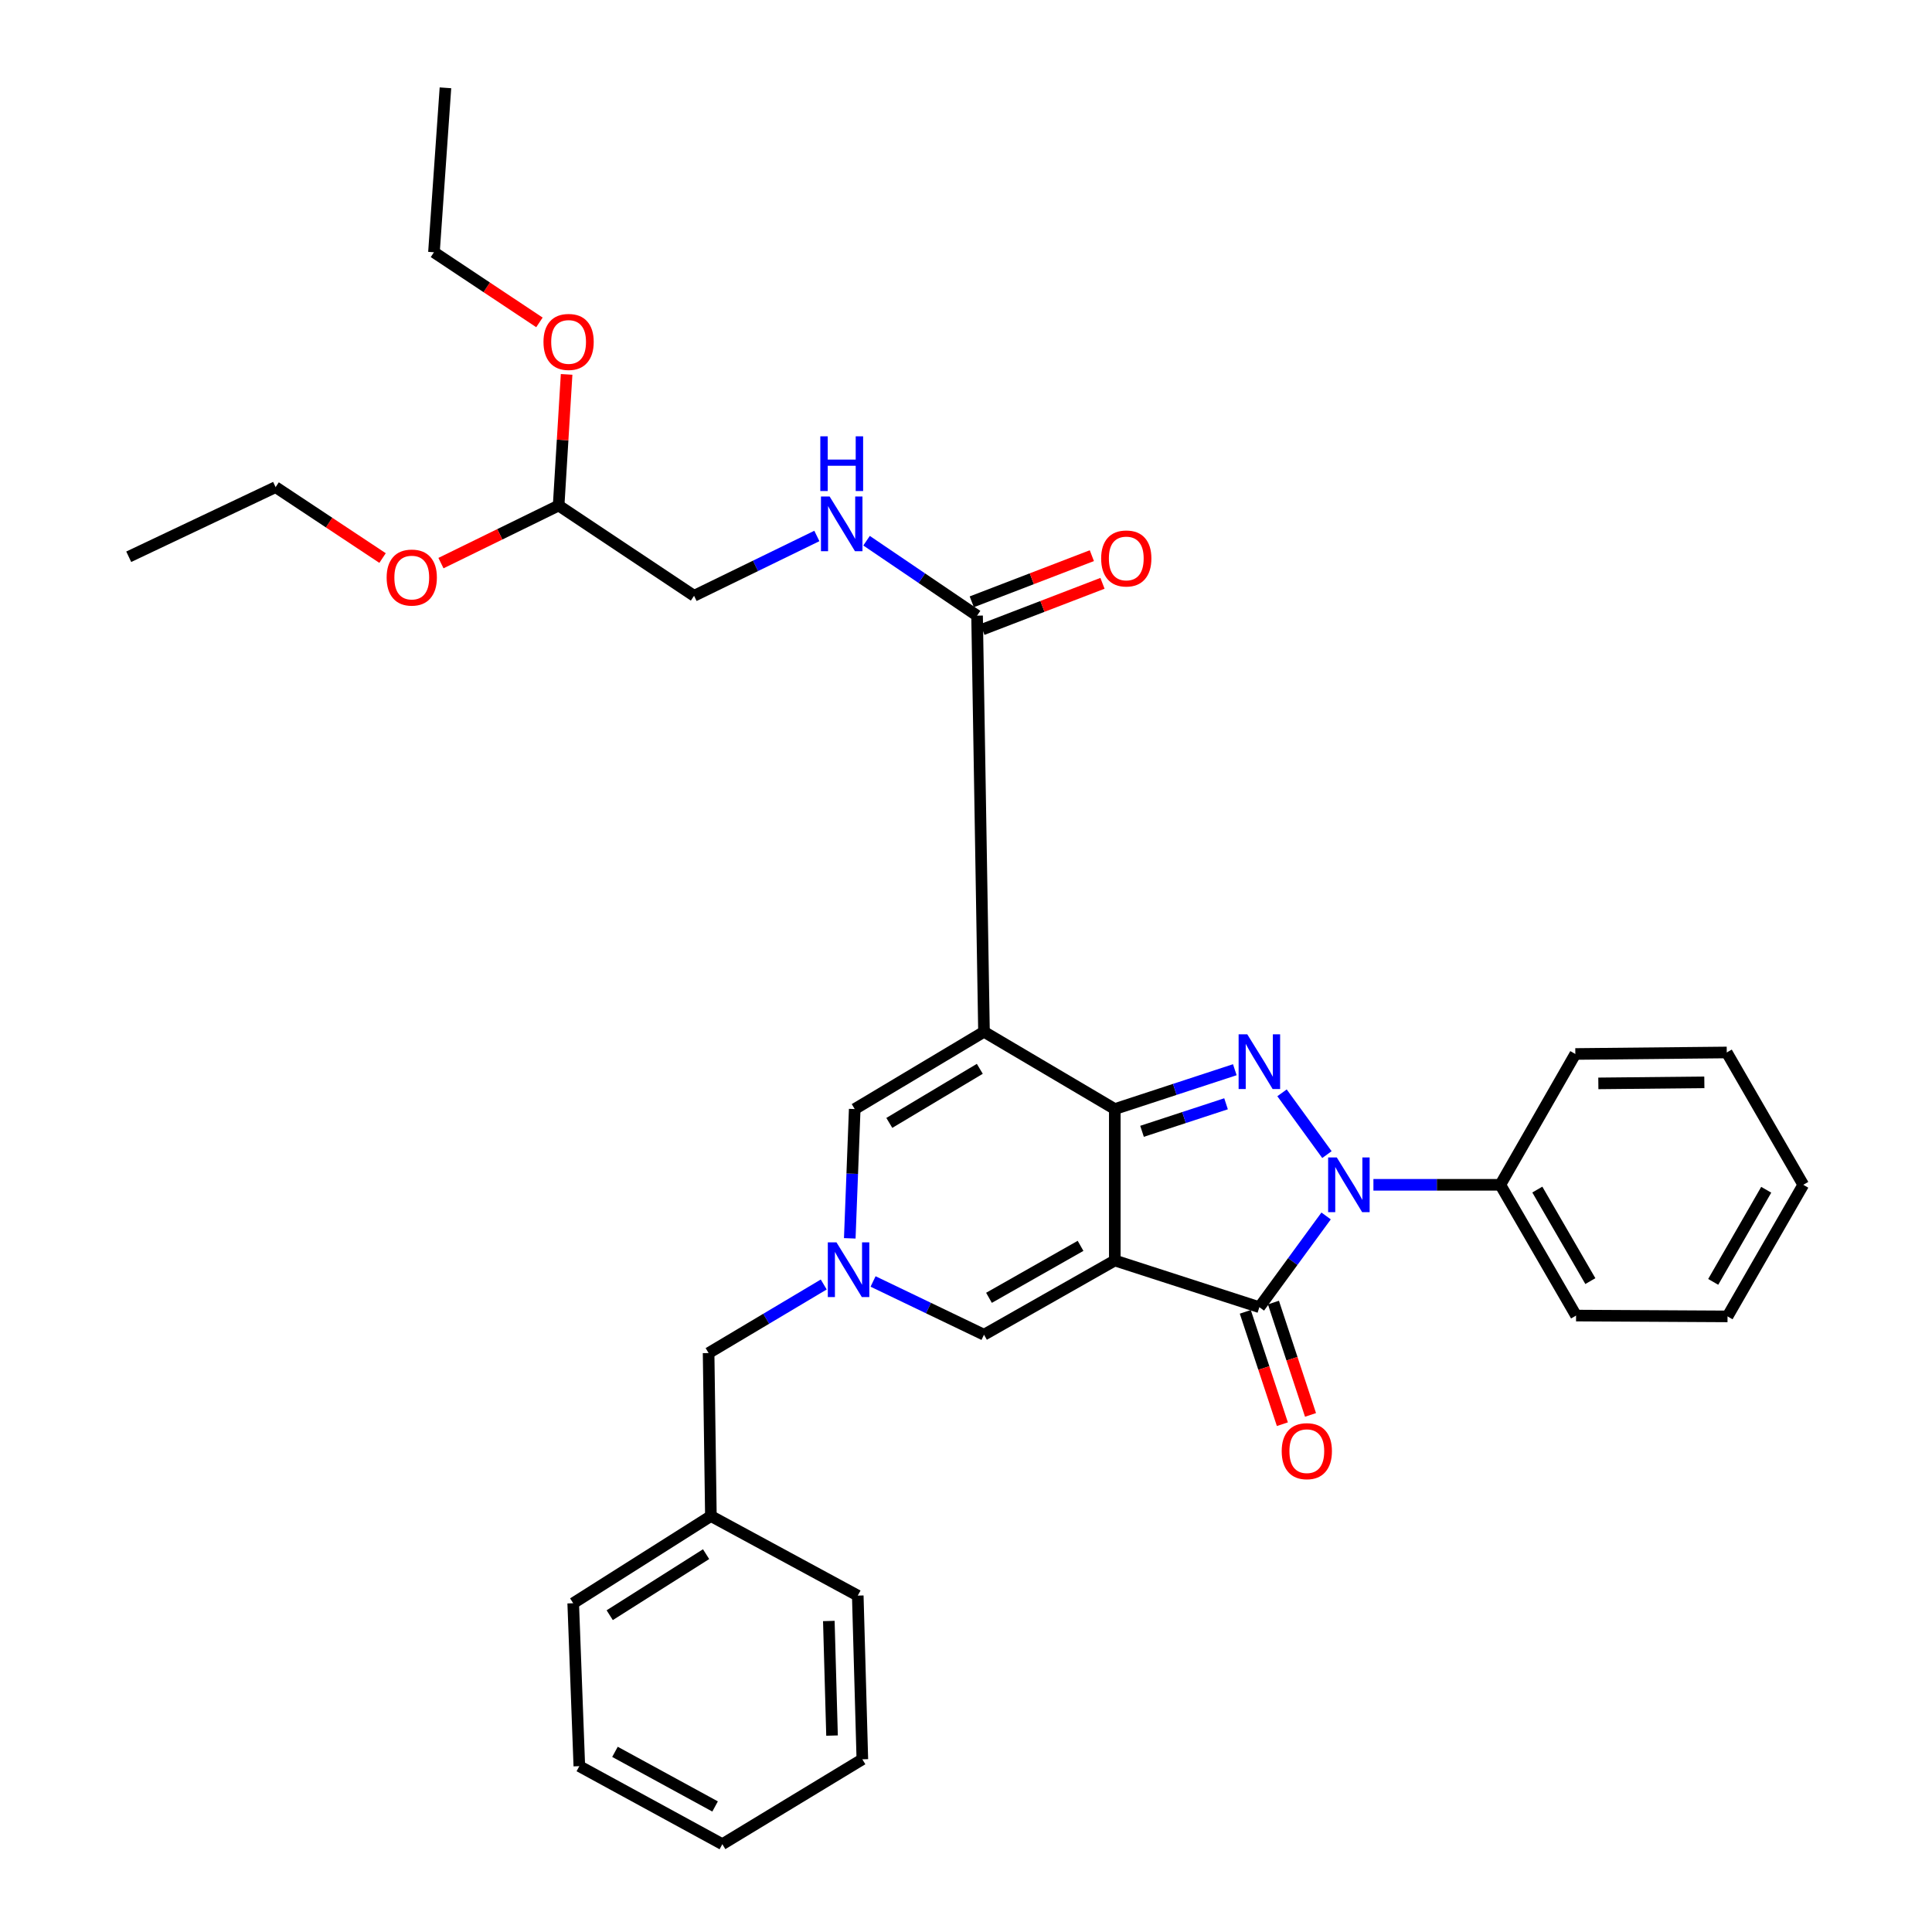 <?xml version='1.0' encoding='iso-8859-1'?>
<svg version='1.1' baseProfile='full'
              xmlns='http://www.w3.org/2000/svg'
                      xmlns:rdkit='http://www.rdkit.org/xml'
                      xmlns:xlink='http://www.w3.org/1999/xlink'
                  xml:space='preserve'
width='1000px' height='1000px' viewBox='0 0 1000 1000'>
<!-- END OF HEADER -->
<rect style='opacity:1.0;fill:#FFFFFF;stroke:none' width='1000' height='1000' x='0' y='0'> </rect>
<path class='bond-0' d='M 577.019,652.427 L 577.019,574.045' style='fill:none;fill-rule:evenodd;stroke:#000000;stroke-width:6px;stroke-linecap:butt;stroke-linejoin:miter;stroke-opacity:1' />
<path class='bond-4' d='M 577.019,652.427 L 651.847,676.603' style='fill:none;fill-rule:evenodd;stroke:#000000;stroke-width:6px;stroke-linecap:butt;stroke-linejoin:miter;stroke-opacity:1' />
<path class='bond-6' d='M 577.019,652.427 L 509.314,690.851' style='fill:none;fill-rule:evenodd;stroke:#000000;stroke-width:6px;stroke-linecap:butt;stroke-linejoin:miter;stroke-opacity:1' />
<path class='bond-6' d='M 559.292,644.85 L 511.899,671.747' style='fill:none;fill-rule:evenodd;stroke:#000000;stroke-width:6px;stroke-linecap:butt;stroke-linejoin:miter;stroke-opacity:1' />
<path class='bond-1' d='M 577.019,574.045 L 509.314,534.053' style='fill:none;fill-rule:evenodd;stroke:#000000;stroke-width:6px;stroke-linecap:butt;stroke-linejoin:miter;stroke-opacity:1' />
<path class='bond-2' d='M 577.019,574.045 L 608.079,563.865' style='fill:none;fill-rule:evenodd;stroke:#000000;stroke-width:6px;stroke-linecap:butt;stroke-linejoin:miter;stroke-opacity:1' />
<path class='bond-2' d='M 608.079,563.865 L 639.139,553.685' style='fill:none;fill-rule:evenodd;stroke:#0000FF;stroke-width:6px;stroke-linecap:butt;stroke-linejoin:miter;stroke-opacity:1' />
<path class='bond-2' d='M 591.114,585.567 L 612.856,578.441' style='fill:none;fill-rule:evenodd;stroke:#000000;stroke-width:6px;stroke-linecap:butt;stroke-linejoin:miter;stroke-opacity:1' />
<path class='bond-2' d='M 612.856,578.441 L 634.598,571.315' style='fill:none;fill-rule:evenodd;stroke:#0000FF;stroke-width:6px;stroke-linecap:butt;stroke-linejoin:miter;stroke-opacity:1' />
<path class='bond-8' d='M 509.314,534.053 L 505.735,318.659' style='fill:none;fill-rule:evenodd;stroke:#000000;stroke-width:6px;stroke-linecap:butt;stroke-linejoin:miter;stroke-opacity:1' />
<path class='bond-34' d='M 509.314,534.053 L 442.402,574.045' style='fill:none;fill-rule:evenodd;stroke:#000000;stroke-width:6px;stroke-linecap:butt;stroke-linejoin:miter;stroke-opacity:1' />
<path class='bond-34' d='M 507.147,553.218 L 460.308,581.212' style='fill:none;fill-rule:evenodd;stroke:#000000;stroke-width:6px;stroke-linecap:butt;stroke-linejoin:miter;stroke-opacity:1' />
<path class='bond-33' d='M 663.573,565.649 L 686.816,597.622' style='fill:none;fill-rule:evenodd;stroke:#0000FF;stroke-width:6px;stroke-linecap:butt;stroke-linejoin:miter;stroke-opacity:1' />
<path class='bond-3' d='M 686.389,629.375 L 669.118,652.989' style='fill:none;fill-rule:evenodd;stroke:#0000FF;stroke-width:6px;stroke-linecap:butt;stroke-linejoin:miter;stroke-opacity:1' />
<path class='bond-3' d='M 669.118,652.989 L 651.847,676.603' style='fill:none;fill-rule:evenodd;stroke:#000000;stroke-width:6px;stroke-linecap:butt;stroke-linejoin:miter;stroke-opacity:1' />
<path class='bond-10' d='M 710.879,613.253 L 743.721,613.253' style='fill:none;fill-rule:evenodd;stroke:#0000FF;stroke-width:6px;stroke-linecap:butt;stroke-linejoin:miter;stroke-opacity:1' />
<path class='bond-10' d='M 743.721,613.253 L 776.562,613.253' style='fill:none;fill-rule:evenodd;stroke:#000000;stroke-width:6px;stroke-linecap:butt;stroke-linejoin:miter;stroke-opacity:1' />
<path class='bond-11' d='M 644.564,679.006 L 654.158,708.085' style='fill:none;fill-rule:evenodd;stroke:#000000;stroke-width:6px;stroke-linecap:butt;stroke-linejoin:miter;stroke-opacity:1' />
<path class='bond-11' d='M 654.158,708.085 L 663.752,737.163' style='fill:none;fill-rule:evenodd;stroke:#FF0000;stroke-width:6px;stroke-linecap:butt;stroke-linejoin:miter;stroke-opacity:1' />
<path class='bond-11' d='M 659.131,674.2 L 668.725,703.278' style='fill:none;fill-rule:evenodd;stroke:#000000;stroke-width:6px;stroke-linecap:butt;stroke-linejoin:miter;stroke-opacity:1' />
<path class='bond-11' d='M 668.725,703.278 L 678.319,732.357' style='fill:none;fill-rule:evenodd;stroke:#FF0000;stroke-width:6px;stroke-linecap:butt;stroke-linejoin:miter;stroke-opacity:1' />
<path class='bond-5' d='M 451.899,663.288 L 480.607,677.07' style='fill:none;fill-rule:evenodd;stroke:#0000FF;stroke-width:6px;stroke-linecap:butt;stroke-linejoin:miter;stroke-opacity:1' />
<path class='bond-5' d='M 480.607,677.07 L 509.314,690.851' style='fill:none;fill-rule:evenodd;stroke:#000000;stroke-width:6px;stroke-linecap:butt;stroke-linejoin:miter;stroke-opacity:1' />
<path class='bond-7' d='M 439.837,640.959 L 441.12,607.502' style='fill:none;fill-rule:evenodd;stroke:#0000FF;stroke-width:6px;stroke-linecap:butt;stroke-linejoin:miter;stroke-opacity:1' />
<path class='bond-7' d='M 441.12,607.502 L 442.402,574.045' style='fill:none;fill-rule:evenodd;stroke:#000000;stroke-width:6px;stroke-linecap:butt;stroke-linejoin:miter;stroke-opacity:1' />
<path class='bond-13' d='M 426.367,664.851 L 396.57,682.598' style='fill:none;fill-rule:evenodd;stroke:#0000FF;stroke-width:6px;stroke-linecap:butt;stroke-linejoin:miter;stroke-opacity:1' />
<path class='bond-13' d='M 396.57,682.598 L 366.772,700.344' style='fill:none;fill-rule:evenodd;stroke:#000000;stroke-width:6px;stroke-linecap:butt;stroke-linejoin:miter;stroke-opacity:1' />
<path class='bond-9' d='M 505.735,318.659 L 477.131,299.264' style='fill:none;fill-rule:evenodd;stroke:#000000;stroke-width:6px;stroke-linecap:butt;stroke-linejoin:miter;stroke-opacity:1' />
<path class='bond-9' d='M 477.131,299.264 L 448.526,279.868' style='fill:none;fill-rule:evenodd;stroke:#0000FF;stroke-width:6px;stroke-linecap:butt;stroke-linejoin:miter;stroke-opacity:1' />
<path class='bond-12' d='M 508.487,325.818 L 539.564,313.873' style='fill:none;fill-rule:evenodd;stroke:#000000;stroke-width:6px;stroke-linecap:butt;stroke-linejoin:miter;stroke-opacity:1' />
<path class='bond-12' d='M 539.564,313.873 L 570.642,301.929' style='fill:none;fill-rule:evenodd;stroke:#FF0000;stroke-width:6px;stroke-linecap:butt;stroke-linejoin:miter;stroke-opacity:1' />
<path class='bond-12' d='M 502.984,311.5 L 534.061,299.555' style='fill:none;fill-rule:evenodd;stroke:#000000;stroke-width:6px;stroke-linecap:butt;stroke-linejoin:miter;stroke-opacity:1' />
<path class='bond-12' d='M 534.061,299.555 L 565.139,287.611' style='fill:none;fill-rule:evenodd;stroke:#FF0000;stroke-width:6px;stroke-linecap:butt;stroke-linejoin:miter;stroke-opacity:1' />
<path class='bond-15' d='M 422.805,277.418 L 391.026,292.9' style='fill:none;fill-rule:evenodd;stroke:#0000FF;stroke-width:6px;stroke-linecap:butt;stroke-linejoin:miter;stroke-opacity:1' />
<path class='bond-15' d='M 391.026,292.9 L 359.248,308.382' style='fill:none;fill-rule:evenodd;stroke:#000000;stroke-width:6px;stroke-linecap:butt;stroke-linejoin:miter;stroke-opacity:1' />
<path class='bond-19' d='M 776.562,613.253 L 815.77,680.94' style='fill:none;fill-rule:evenodd;stroke:#000000;stroke-width:6px;stroke-linecap:butt;stroke-linejoin:miter;stroke-opacity:1' />
<path class='bond-19' d='M 795.716,615.718 L 823.162,663.099' style='fill:none;fill-rule:evenodd;stroke:#000000;stroke-width:6px;stroke-linecap:butt;stroke-linejoin:miter;stroke-opacity:1' />
<path class='bond-20' d='M 776.562,613.253 L 815.387,545.54' style='fill:none;fill-rule:evenodd;stroke:#000000;stroke-width:6px;stroke-linecap:butt;stroke-linejoin:miter;stroke-opacity:1' />
<path class='bond-16' d='M 366.772,700.344 L 367.957,784.7' style='fill:none;fill-rule:evenodd;stroke:#000000;stroke-width:6px;stroke-linecap:butt;stroke-linejoin:miter;stroke-opacity:1' />
<path class='bond-14' d='M 289.149,261.658 L 359.248,308.382' style='fill:none;fill-rule:evenodd;stroke:#000000;stroke-width:6px;stroke-linecap:butt;stroke-linejoin:miter;stroke-opacity:1' />
<path class='bond-17' d='M 289.149,261.658 L 291.213,227.721' style='fill:none;fill-rule:evenodd;stroke:#000000;stroke-width:6px;stroke-linecap:butt;stroke-linejoin:miter;stroke-opacity:1' />
<path class='bond-17' d='M 291.213,227.721 L 293.277,193.784' style='fill:none;fill-rule:evenodd;stroke:#FF0000;stroke-width:6px;stroke-linecap:butt;stroke-linejoin:miter;stroke-opacity:1' />
<path class='bond-18' d='M 289.149,261.658 L 258.696,276.561' style='fill:none;fill-rule:evenodd;stroke:#000000;stroke-width:6px;stroke-linecap:butt;stroke-linejoin:miter;stroke-opacity:1' />
<path class='bond-18' d='M 258.696,276.561 L 228.243,291.465' style='fill:none;fill-rule:evenodd;stroke:#FF0000;stroke-width:6px;stroke-linecap:butt;stroke-linejoin:miter;stroke-opacity:1' />
<path class='bond-23' d='M 367.957,784.7 L 296.69,829.831' style='fill:none;fill-rule:evenodd;stroke:#000000;stroke-width:6px;stroke-linecap:butt;stroke-linejoin:miter;stroke-opacity:1' />
<path class='bond-23' d='M 365.473,804.429 L 315.587,836.02' style='fill:none;fill-rule:evenodd;stroke:#000000;stroke-width:6px;stroke-linecap:butt;stroke-linejoin:miter;stroke-opacity:1' />
<path class='bond-24' d='M 367.957,784.7 L 443.979,825.885' style='fill:none;fill-rule:evenodd;stroke:#000000;stroke-width:6px;stroke-linecap:butt;stroke-linejoin:miter;stroke-opacity:1' />
<path class='bond-21' d='M 279.212,166.867 L 251.913,148.718' style='fill:none;fill-rule:evenodd;stroke:#FF0000;stroke-width:6px;stroke-linecap:butt;stroke-linejoin:miter;stroke-opacity:1' />
<path class='bond-21' d='M 251.913,148.718 L 224.614,130.569' style='fill:none;fill-rule:evenodd;stroke:#000000;stroke-width:6px;stroke-linecap:butt;stroke-linejoin:miter;stroke-opacity:1' />
<path class='bond-22' d='M 198.013,288.843 L 170.333,270.491' style='fill:none;fill-rule:evenodd;stroke:#FF0000;stroke-width:6px;stroke-linecap:butt;stroke-linejoin:miter;stroke-opacity:1' />
<path class='bond-22' d='M 170.333,270.491 L 142.653,252.139' style='fill:none;fill-rule:evenodd;stroke:#000000;stroke-width:6px;stroke-linecap:butt;stroke-linejoin:miter;stroke-opacity:1' />
<path class='bond-28' d='M 815.77,680.94 L 894.169,681.367' style='fill:none;fill-rule:evenodd;stroke:#000000;stroke-width:6px;stroke-linecap:butt;stroke-linejoin:miter;stroke-opacity:1' />
<path class='bond-27' d='M 815.387,545.54 L 893.769,544.756' style='fill:none;fill-rule:evenodd;stroke:#000000;stroke-width:6px;stroke-linecap:butt;stroke-linejoin:miter;stroke-opacity:1' />
<path class='bond-27' d='M 827.297,560.76 L 882.165,560.212' style='fill:none;fill-rule:evenodd;stroke:#000000;stroke-width:6px;stroke-linecap:butt;stroke-linejoin:miter;stroke-opacity:1' />
<path class='bond-26' d='M 224.614,130.569 L 230.562,45.455' style='fill:none;fill-rule:evenodd;stroke:#000000;stroke-width:6px;stroke-linecap:butt;stroke-linejoin:miter;stroke-opacity:1' />
<path class='bond-25' d='M 142.653,252.139 L 66.631,288.177' style='fill:none;fill-rule:evenodd;stroke:#000000;stroke-width:6px;stroke-linecap:butt;stroke-linejoin:miter;stroke-opacity:1' />
<path class='bond-29' d='M 296.69,829.831 L 299.86,914.161' style='fill:none;fill-rule:evenodd;stroke:#000000;stroke-width:6px;stroke-linecap:butt;stroke-linejoin:miter;stroke-opacity:1' />
<path class='bond-30' d='M 443.979,825.885 L 446.348,910.616' style='fill:none;fill-rule:evenodd;stroke:#000000;stroke-width:6px;stroke-linecap:butt;stroke-linejoin:miter;stroke-opacity:1' />
<path class='bond-30' d='M 429.001,839.024 L 430.659,898.335' style='fill:none;fill-rule:evenodd;stroke:#000000;stroke-width:6px;stroke-linecap:butt;stroke-linejoin:miter;stroke-opacity:1' />
<path class='bond-32' d='M 893.769,544.756 L 933.369,613.253' style='fill:none;fill-rule:evenodd;stroke:#000000;stroke-width:6px;stroke-linecap:butt;stroke-linejoin:miter;stroke-opacity:1' />
<path class='bond-35' d='M 894.169,681.367 L 933.369,613.253' style='fill:none;fill-rule:evenodd;stroke:#000000;stroke-width:6px;stroke-linecap:butt;stroke-linejoin:miter;stroke-opacity:1' />
<path class='bond-35' d='M 886.755,663.498 L 914.195,615.819' style='fill:none;fill-rule:evenodd;stroke:#000000;stroke-width:6px;stroke-linecap:butt;stroke-linejoin:miter;stroke-opacity:1' />
<path class='bond-36' d='M 299.86,914.161 L 373.888,954.545' style='fill:none;fill-rule:evenodd;stroke:#000000;stroke-width:6px;stroke-linecap:butt;stroke-linejoin:miter;stroke-opacity:1' />
<path class='bond-36' d='M 318.31,906.753 L 370.13,935.022' style='fill:none;fill-rule:evenodd;stroke:#000000;stroke-width:6px;stroke-linecap:butt;stroke-linejoin:miter;stroke-opacity:1' />
<path class='bond-31' d='M 446.348,910.616 L 373.888,954.545' style='fill:none;fill-rule:evenodd;stroke:#000000;stroke-width:6px;stroke-linecap:butt;stroke-linejoin:miter;stroke-opacity:1' />
<path  class='atom-3' d='M 645.587 535.359
L 654.867 550.359
Q 655.787 551.839, 657.267 554.519
Q 658.747 557.199, 658.827 557.359
L 658.827 535.359
L 662.587 535.359
L 662.587 563.679
L 658.707 563.679
L 648.747 547.279
Q 647.587 545.359, 646.347 543.159
Q 645.147 540.959, 644.787 540.279
L 644.787 563.679
L 641.107 563.679
L 641.107 535.359
L 645.587 535.359
' fill='#0000FF'/>
<path  class='atom-4' d='M 691.92 599.093
L 701.2 614.093
Q 702.12 615.573, 703.6 618.253
Q 705.08 620.933, 705.16 621.093
L 705.16 599.093
L 708.92 599.093
L 708.92 627.413
L 705.04 627.413
L 695.08 611.013
Q 693.92 609.093, 692.68 606.893
Q 691.48 604.693, 691.12 604.013
L 691.12 627.413
L 687.44 627.413
L 687.44 599.093
L 691.92 599.093
' fill='#0000FF'/>
<path  class='atom-6' d='M 432.955 643.039
L 442.235 658.039
Q 443.155 659.519, 444.635 662.199
Q 446.115 664.879, 446.195 665.039
L 446.195 643.039
L 449.955 643.039
L 449.955 671.359
L 446.075 671.359
L 436.115 654.959
Q 434.955 653.039, 433.715 650.839
Q 432.515 648.639, 432.155 647.959
L 432.155 671.359
L 428.475 671.359
L 428.475 643.039
L 432.955 643.039
' fill='#0000FF'/>
<path  class='atom-10' d='M 429.41 256.991
L 438.69 271.991
Q 439.61 273.471, 441.09 276.151
Q 442.57 278.831, 442.65 278.991
L 442.65 256.991
L 446.41 256.991
L 446.41 285.311
L 442.53 285.311
L 432.57 268.911
Q 431.41 266.991, 430.17 264.791
Q 428.97 262.591, 428.61 261.911
L 428.61 285.311
L 424.93 285.311
L 424.93 256.991
L 429.41 256.991
' fill='#0000FF'/>
<path  class='atom-10' d='M 424.59 225.839
L 428.43 225.839
L 428.43 237.879
L 442.91 237.879
L 442.91 225.839
L 446.75 225.839
L 446.75 254.159
L 442.91 254.159
L 442.91 241.079
L 428.43 241.079
L 428.43 254.159
L 424.59 254.159
L 424.59 225.839
' fill='#0000FF'/>
<path  class='atom-12' d='M 663.407 751.12
Q 663.407 744.32, 666.767 740.52
Q 670.127 736.72, 676.407 736.72
Q 682.687 736.72, 686.047 740.52
Q 689.407 744.32, 689.407 751.12
Q 689.407 758, 686.007 761.92
Q 682.607 765.8, 676.407 765.8
Q 670.167 765.8, 666.767 761.92
Q 663.407 758.04, 663.407 751.12
M 676.407 762.6
Q 680.727 762.6, 683.047 759.72
Q 685.407 756.8, 685.407 751.12
Q 685.407 745.56, 683.047 742.76
Q 680.727 739.92, 676.407 739.92
Q 672.087 739.92, 669.727 742.72
Q 667.407 745.52, 667.407 751.12
Q 667.407 756.84, 669.727 759.72
Q 672.087 762.6, 676.407 762.6
' fill='#FF0000'/>
<path  class='atom-13' d='M 569.958 289.058
Q 569.958 282.258, 573.318 278.458
Q 576.678 274.658, 582.958 274.658
Q 589.238 274.658, 592.598 278.458
Q 595.958 282.258, 595.958 289.058
Q 595.958 295.938, 592.558 299.858
Q 589.158 303.738, 582.958 303.738
Q 576.718 303.738, 573.318 299.858
Q 569.958 295.978, 569.958 289.058
M 582.958 300.538
Q 587.278 300.538, 589.598 297.658
Q 591.958 294.738, 591.958 289.058
Q 591.958 283.498, 589.598 280.698
Q 587.278 277.858, 582.958 277.858
Q 578.638 277.858, 576.278 280.658
Q 573.958 283.458, 573.958 289.058
Q 573.958 294.778, 576.278 297.658
Q 578.638 300.538, 582.958 300.538
' fill='#FF0000'/>
<path  class='atom-18' d='M 281.304 176.981
Q 281.304 170.181, 284.664 166.381
Q 288.024 162.581, 294.304 162.581
Q 300.584 162.581, 303.944 166.381
Q 307.304 170.181, 307.304 176.981
Q 307.304 183.861, 303.904 187.781
Q 300.504 191.661, 294.304 191.661
Q 288.064 191.661, 284.664 187.781
Q 281.304 183.901, 281.304 176.981
M 294.304 188.461
Q 298.624 188.461, 300.944 185.581
Q 303.304 182.661, 303.304 176.981
Q 303.304 171.421, 300.944 168.621
Q 298.624 165.781, 294.304 165.781
Q 289.984 165.781, 287.624 168.581
Q 285.304 171.381, 285.304 176.981
Q 285.304 182.701, 287.624 185.581
Q 289.984 188.461, 294.304 188.461
' fill='#FF0000'/>
<path  class='atom-19' d='M 200.127 298.943
Q 200.127 292.143, 203.487 288.343
Q 206.847 284.543, 213.127 284.543
Q 219.407 284.543, 222.767 288.343
Q 226.127 292.143, 226.127 298.943
Q 226.127 305.823, 222.727 309.743
Q 219.327 313.623, 213.127 313.623
Q 206.887 313.623, 203.487 309.743
Q 200.127 305.863, 200.127 298.943
M 213.127 310.423
Q 217.447 310.423, 219.767 307.543
Q 222.127 304.623, 222.127 298.943
Q 222.127 293.383, 219.767 290.583
Q 217.447 287.743, 213.127 287.743
Q 208.807 287.743, 206.447 290.543
Q 204.127 293.343, 204.127 298.943
Q 204.127 304.663, 206.447 307.543
Q 208.807 310.423, 213.127 310.423
' fill='#FF0000'/>
</svg>

